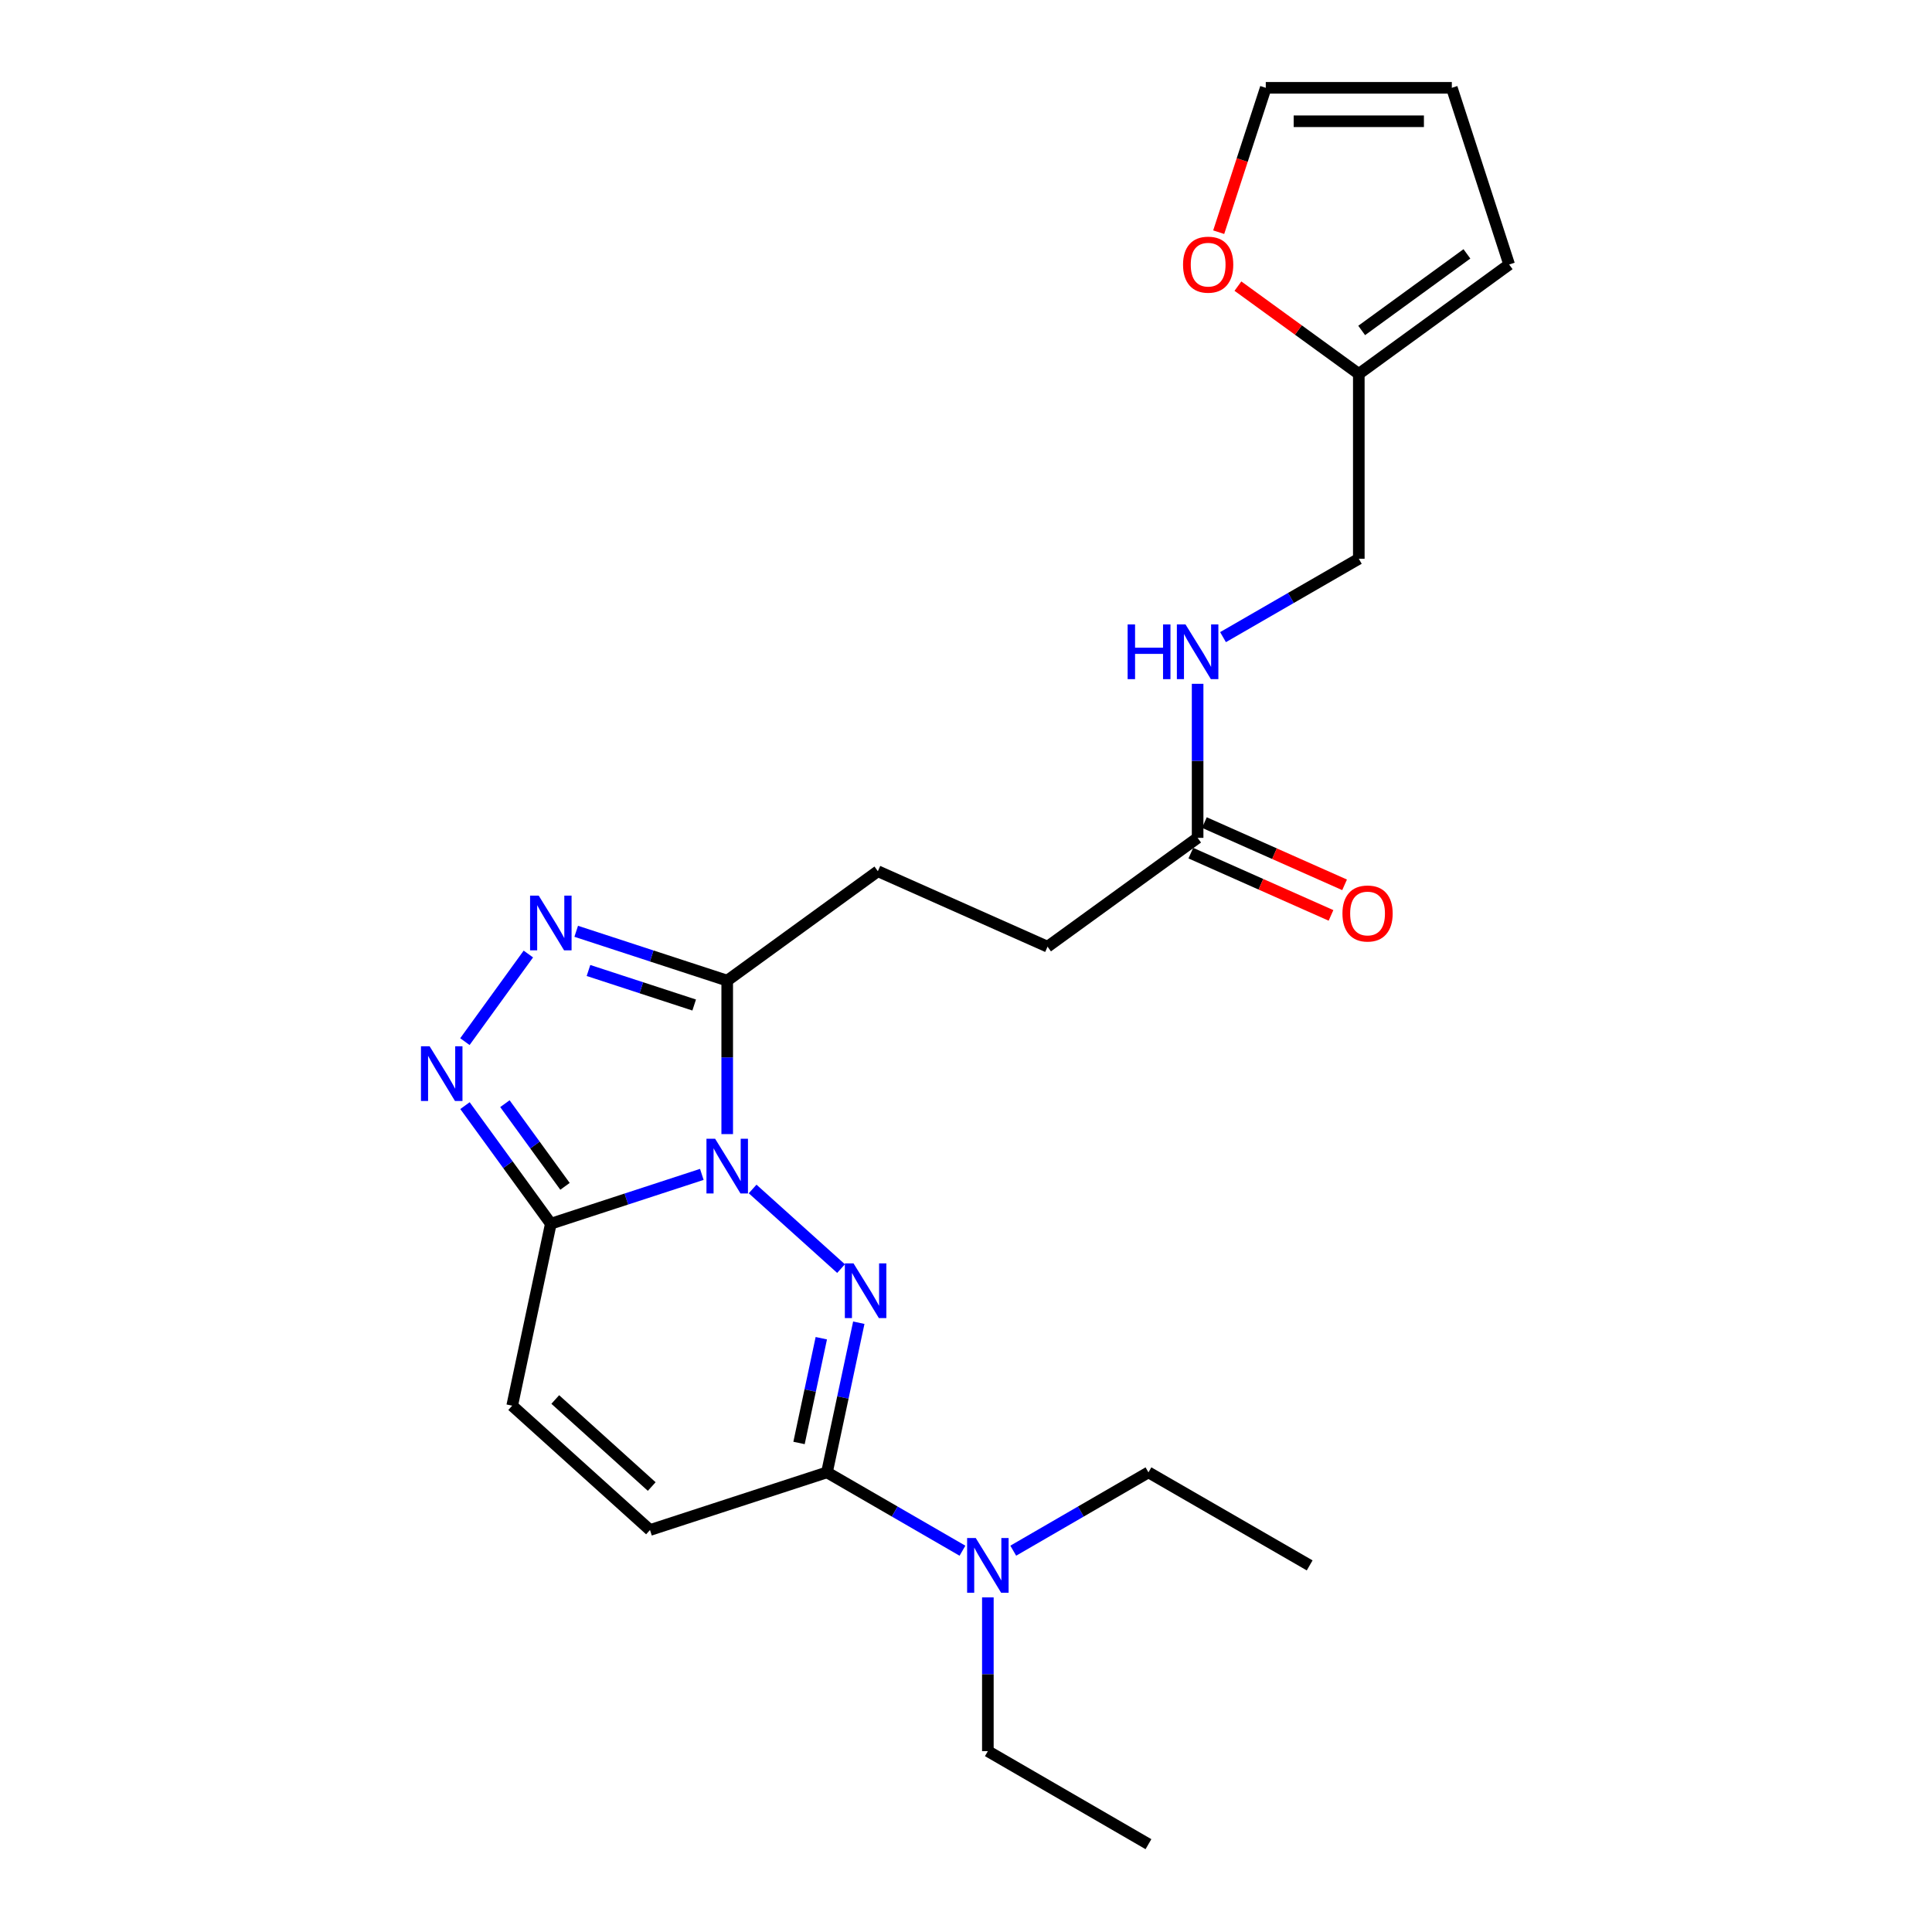 <?xml version='1.0' encoding='iso-8859-1'?>
<svg version='1.1' baseProfile='full'
              xmlns='http://www.w3.org/2000/svg'
                      xmlns:rdkit='http://www.rdkit.org/xml'
                      xmlns:xlink='http://www.w3.org/1999/xlink'
                  xml:space='preserve'
width='1000px' height='1000px' viewBox='0 0 1000 1000'>
<!-- END OF HEADER -->
<rect style='opacity:1.0;fill:#FFFFFF;stroke:none' width='1000' height='1000' x='0' y='0'> </rect>
<path class='bond-0' d='M 389.553,615.411 L 435.326,656.63' style='fill:none;fill-rule:evenodd;stroke:#0000FF;stroke-width:6px;stroke-linecap:butt;stroke-linejoin:miter;stroke-opacity:1' />
<path class='bond-1' d='M 363.262,607.862 L 324.184,620.627' style='fill:none;fill-rule:evenodd;stroke:#0000FF;stroke-width:6px;stroke-linecap:butt;stroke-linejoin:miter;stroke-opacity:1' />
<path class='bond-1' d='M 324.184,620.627 L 285.106,633.393' style='fill:none;fill-rule:evenodd;stroke:#000000;stroke-width:6px;stroke-linecap:butt;stroke-linejoin:miter;stroke-opacity:1' />
<path class='bond-2' d='M 376.403,587.009 L 376.403,547.289' style='fill:none;fill-rule:evenodd;stroke:#0000FF;stroke-width:6px;stroke-linecap:butt;stroke-linejoin:miter;stroke-opacity:1' />
<path class='bond-2' d='M 376.403,547.289 L 376.403,507.569' style='fill:none;fill-rule:evenodd;stroke:#000000;stroke-width:6px;stroke-linecap:butt;stroke-linejoin:miter;stroke-opacity:1' />
<path class='bond-5' d='M 444.511,684.636 L 436.275,723.364' style='fill:none;fill-rule:evenodd;stroke:#0000FF;stroke-width:6px;stroke-linecap:butt;stroke-linejoin:miter;stroke-opacity:1' />
<path class='bond-5' d='M 436.275,723.364 L 428.039,762.092' style='fill:none;fill-rule:evenodd;stroke:#000000;stroke-width:6px;stroke-linecap:butt;stroke-linejoin:miter;stroke-opacity:1' />
<path class='bond-5' d='M 425.108,692.654 L 419.343,719.763' style='fill:none;fill-rule:evenodd;stroke:#0000FF;stroke-width:6px;stroke-linecap:butt;stroke-linejoin:miter;stroke-opacity:1' />
<path class='bond-5' d='M 419.343,719.763 L 413.577,746.873' style='fill:none;fill-rule:evenodd;stroke:#000000;stroke-width:6px;stroke-linecap:butt;stroke-linejoin:miter;stroke-opacity:1' />
<path class='bond-3' d='M 285.106,633.393 L 262.889,602.834' style='fill:none;fill-rule:evenodd;stroke:#000000;stroke-width:6px;stroke-linecap:butt;stroke-linejoin:miter;stroke-opacity:1' />
<path class='bond-3' d='M 262.889,602.834 L 240.673,572.274' style='fill:none;fill-rule:evenodd;stroke:#0000FF;stroke-width:6px;stroke-linecap:butt;stroke-linejoin:miter;stroke-opacity:1' />
<path class='bond-3' d='M 292.443,614.046 L 276.891,592.654' style='fill:none;fill-rule:evenodd;stroke:#000000;stroke-width:6px;stroke-linecap:butt;stroke-linejoin:miter;stroke-opacity:1' />
<path class='bond-3' d='M 276.891,592.654 L 261.34,571.263' style='fill:none;fill-rule:evenodd;stroke:#0000FF;stroke-width:6px;stroke-linecap:butt;stroke-linejoin:miter;stroke-opacity:1' />
<path class='bond-6' d='M 285.106,633.393 L 265.111,727.576' style='fill:none;fill-rule:evenodd;stroke:#000000;stroke-width:6px;stroke-linecap:butt;stroke-linejoin:miter;stroke-opacity:1' />
<path class='bond-4' d='M 376.403,507.569 L 337.325,494.803' style='fill:none;fill-rule:evenodd;stroke:#000000;stroke-width:6px;stroke-linecap:butt;stroke-linejoin:miter;stroke-opacity:1' />
<path class='bond-4' d='M 337.325,494.803 L 298.247,482.038' style='fill:none;fill-rule:evenodd;stroke:#0000FF;stroke-width:6px;stroke-linecap:butt;stroke-linejoin:miter;stroke-opacity:1' />
<path class='bond-4' d='M 359.305,520.195 L 331.95,511.259' style='fill:none;fill-rule:evenodd;stroke:#000000;stroke-width:6px;stroke-linecap:butt;stroke-linejoin:miter;stroke-opacity:1' />
<path class='bond-4' d='M 331.95,511.259 L 304.595,502.323' style='fill:none;fill-rule:evenodd;stroke:#0000FF;stroke-width:6px;stroke-linecap:butt;stroke-linejoin:miter;stroke-opacity:1' />
<path class='bond-12' d='M 376.403,507.569 L 454.381,450.942' style='fill:none;fill-rule:evenodd;stroke:#000000;stroke-width:6px;stroke-linecap:butt;stroke-linejoin:miter;stroke-opacity:1' />
<path class='bond-24' d='M 240.632,539.147 L 273.477,493.801' style='fill:none;fill-rule:evenodd;stroke:#0000FF;stroke-width:6px;stroke-linecap:butt;stroke-linejoin:miter;stroke-opacity:1' />
<path class='bond-9' d='M 428.039,762.092 L 463.105,782.369' style='fill:none;fill-rule:evenodd;stroke:#000000;stroke-width:6px;stroke-linecap:butt;stroke-linejoin:miter;stroke-opacity:1' />
<path class='bond-9' d='M 463.105,782.369 L 498.171,802.646' style='fill:none;fill-rule:evenodd;stroke:#0000FF;stroke-width:6px;stroke-linecap:butt;stroke-linejoin:miter;stroke-opacity:1' />
<path class='bond-25' d='M 428.039,762.092 L 336.434,791.935' style='fill:none;fill-rule:evenodd;stroke:#000000;stroke-width:6px;stroke-linecap:butt;stroke-linejoin:miter;stroke-opacity:1' />
<path class='bond-7' d='M 265.111,727.576 L 336.434,791.935' style='fill:none;fill-rule:evenodd;stroke:#000000;stroke-width:6px;stroke-linecap:butt;stroke-linejoin:miter;stroke-opacity:1' />
<path class='bond-7' d='M 287.407,724.377 L 337.333,769.429' style='fill:none;fill-rule:evenodd;stroke:#000000;stroke-width:6px;stroke-linecap:butt;stroke-linejoin:miter;stroke-opacity:1' />
<path class='bond-8' d='M 619.886,433.669 L 542.207,489.998' style='fill:none;fill-rule:evenodd;stroke:#000000;stroke-width:6px;stroke-linecap:butt;stroke-linejoin:miter;stroke-opacity:1' />
<path class='bond-13' d='M 619.886,433.669 L 619.886,393.803' style='fill:none;fill-rule:evenodd;stroke:#000000;stroke-width:6px;stroke-linecap:butt;stroke-linejoin:miter;stroke-opacity:1' />
<path class='bond-13' d='M 619.886,393.803 L 619.886,353.938' style='fill:none;fill-rule:evenodd;stroke:#0000FF;stroke-width:6px;stroke-linecap:butt;stroke-linejoin:miter;stroke-opacity:1' />
<path class='bond-17' d='M 616.372,441.579 L 652.649,457.695' style='fill:none;fill-rule:evenodd;stroke:#000000;stroke-width:6px;stroke-linecap:butt;stroke-linejoin:miter;stroke-opacity:1' />
<path class='bond-17' d='M 652.649,457.695 L 688.926,473.811' style='fill:none;fill-rule:evenodd;stroke:#FF0000;stroke-width:6px;stroke-linecap:butt;stroke-linejoin:miter;stroke-opacity:1' />
<path class='bond-17' d='M 623.4,425.759 L 659.677,441.874' style='fill:none;fill-rule:evenodd;stroke:#000000;stroke-width:6px;stroke-linecap:butt;stroke-linejoin:miter;stroke-opacity:1' />
<path class='bond-17' d='M 659.677,441.874 L 695.954,457.99' style='fill:none;fill-rule:evenodd;stroke:#FF0000;stroke-width:6px;stroke-linecap:butt;stroke-linejoin:miter;stroke-opacity:1' />
<path class='bond-20' d='M 511.316,826.81 L 511.316,866.601' style='fill:none;fill-rule:evenodd;stroke:#0000FF;stroke-width:6px;stroke-linecap:butt;stroke-linejoin:miter;stroke-opacity:1' />
<path class='bond-20' d='M 511.316,866.601 L 511.316,906.391' style='fill:none;fill-rule:evenodd;stroke:#000000;stroke-width:6px;stroke-linecap:butt;stroke-linejoin:miter;stroke-opacity:1' />
<path class='bond-21' d='M 524.457,802.633 L 559.448,782.363' style='fill:none;fill-rule:evenodd;stroke:#0000FF;stroke-width:6px;stroke-linecap:butt;stroke-linejoin:miter;stroke-opacity:1' />
<path class='bond-21' d='M 559.448,782.363 L 594.439,762.092' style='fill:none;fill-rule:evenodd;stroke:#000000;stroke-width:6px;stroke-linecap:butt;stroke-linejoin:miter;stroke-opacity:1' />
<path class='bond-10' d='M 703.317,193.533 L 703.317,289.216' style='fill:none;fill-rule:evenodd;stroke:#000000;stroke-width:6px;stroke-linecap:butt;stroke-linejoin:miter;stroke-opacity:1' />
<path class='bond-11' d='M 703.317,193.533 L 672.033,170.815' style='fill:none;fill-rule:evenodd;stroke:#000000;stroke-width:6px;stroke-linecap:butt;stroke-linejoin:miter;stroke-opacity:1' />
<path class='bond-11' d='M 672.033,170.815 L 640.749,148.096' style='fill:none;fill-rule:evenodd;stroke:#FF0000;stroke-width:6px;stroke-linecap:butt;stroke-linejoin:miter;stroke-opacity:1' />
<path class='bond-14' d='M 703.317,193.533 L 781.131,136.906' style='fill:none;fill-rule:evenodd;stroke:#000000;stroke-width:6px;stroke-linecap:butt;stroke-linejoin:miter;stroke-opacity:1' />
<path class='bond-14' d='M 704.803,171.042 L 759.273,131.403' style='fill:none;fill-rule:evenodd;stroke:#000000;stroke-width:6px;stroke-linecap:butt;stroke-linejoin:miter;stroke-opacity:1' />
<path class='bond-15' d='M 630.793,120.181 L 642.978,82.818' style='fill:none;fill-rule:evenodd;stroke:#FF0000;stroke-width:6px;stroke-linecap:butt;stroke-linejoin:miter;stroke-opacity:1' />
<path class='bond-15' d='M 642.978,82.818 L 655.163,45.455' style='fill:none;fill-rule:evenodd;stroke:#000000;stroke-width:6px;stroke-linecap:butt;stroke-linejoin:miter;stroke-opacity:1' />
<path class='bond-19' d='M 454.381,450.942 L 542.207,489.998' style='fill:none;fill-rule:evenodd;stroke:#000000;stroke-width:6px;stroke-linecap:butt;stroke-linejoin:miter;stroke-opacity:1' />
<path class='bond-18' d='M 633.035,329.782 L 668.176,309.499' style='fill:none;fill-rule:evenodd;stroke:#0000FF;stroke-width:6px;stroke-linecap:butt;stroke-linejoin:miter;stroke-opacity:1' />
<path class='bond-18' d='M 668.176,309.499 L 703.317,289.216' style='fill:none;fill-rule:evenodd;stroke:#000000;stroke-width:6px;stroke-linecap:butt;stroke-linejoin:miter;stroke-opacity:1' />
<path class='bond-16' d='M 781.131,136.906 L 751.461,45.455' style='fill:none;fill-rule:evenodd;stroke:#000000;stroke-width:6px;stroke-linecap:butt;stroke-linejoin:miter;stroke-opacity:1' />
<path class='bond-26' d='M 655.163,45.455 L 751.461,45.455' style='fill:none;fill-rule:evenodd;stroke:#000000;stroke-width:6px;stroke-linecap:butt;stroke-linejoin:miter;stroke-opacity:1' />
<path class='bond-26' d='M 669.608,62.766 L 737.017,62.766' style='fill:none;fill-rule:evenodd;stroke:#000000;stroke-width:6px;stroke-linecap:butt;stroke-linejoin:miter;stroke-opacity:1' />
<path class='bond-22' d='M 511.316,906.391 L 594.439,954.545' style='fill:none;fill-rule:evenodd;stroke:#000000;stroke-width:6px;stroke-linecap:butt;stroke-linejoin:miter;stroke-opacity:1' />
<path class='bond-23' d='M 594.439,762.092 L 677.879,810.247' style='fill:none;fill-rule:evenodd;stroke:#000000;stroke-width:6px;stroke-linecap:butt;stroke-linejoin:miter;stroke-opacity:1' />
<path  class='atom-0' d='M 370.143 589.409
L 379.423 604.409
Q 380.343 605.889, 381.823 608.569
Q 383.303 611.249, 383.383 611.409
L 383.383 589.409
L 387.143 589.409
L 387.143 617.729
L 383.263 617.729
L 373.303 601.329
Q 372.143 599.409, 370.903 597.209
Q 369.703 595.009, 369.343 594.329
L 369.343 617.729
L 365.663 617.729
L 365.663 589.409
L 370.143 589.409
' fill='#0000FF'/>
<path  class='atom-1' d='M 441.774 653.913
L 451.054 668.913
Q 451.974 670.393, 453.454 673.073
Q 454.934 675.753, 455.014 675.913
L 455.014 653.913
L 458.774 653.913
L 458.774 682.233
L 454.894 682.233
L 444.934 665.833
Q 443.774 663.913, 442.534 661.713
Q 441.334 659.513, 440.974 658.833
L 440.974 682.233
L 437.294 682.233
L 437.294 653.913
L 441.774 653.913
' fill='#0000FF'/>
<path  class='atom-4' d='M 222.373 541.553
L 231.653 556.553
Q 232.573 558.033, 234.053 560.713
Q 235.533 563.393, 235.613 563.553
L 235.613 541.553
L 239.373 541.553
L 239.373 569.873
L 235.493 569.873
L 225.533 553.473
Q 224.373 551.553, 223.133 549.353
Q 221.933 547.153, 221.573 546.473
L 221.573 569.873
L 217.893 569.873
L 217.893 541.553
L 222.373 541.553
' fill='#0000FF'/>
<path  class='atom-5' d='M 278.846 463.585
L 288.126 478.585
Q 289.046 480.065, 290.526 482.745
Q 292.006 485.425, 292.086 485.585
L 292.086 463.585
L 295.846 463.585
L 295.846 491.905
L 291.966 491.905
L 282.006 475.505
Q 280.846 473.585, 279.606 471.385
Q 278.406 469.185, 278.046 468.505
L 278.046 491.905
L 274.366 491.905
L 274.366 463.585
L 278.846 463.585
' fill='#0000FF'/>
<path  class='atom-10' d='M 505.056 796.087
L 514.336 811.087
Q 515.256 812.567, 516.736 815.247
Q 518.216 817.927, 518.296 818.087
L 518.296 796.087
L 522.056 796.087
L 522.056 824.407
L 518.176 824.407
L 508.216 808.007
Q 507.056 806.087, 505.816 803.887
Q 504.616 801.687, 504.256 801.007
L 504.256 824.407
L 500.576 824.407
L 500.576 796.087
L 505.056 796.087
' fill='#0000FF'/>
<path  class='atom-12' d='M 612.339 136.986
Q 612.339 130.186, 615.699 126.386
Q 619.059 122.586, 625.339 122.586
Q 631.619 122.586, 634.979 126.386
Q 638.339 130.186, 638.339 136.986
Q 638.339 143.866, 634.939 147.786
Q 631.539 151.666, 625.339 151.666
Q 619.099 151.666, 615.699 147.786
Q 612.339 143.906, 612.339 136.986
M 625.339 148.466
Q 629.659 148.466, 631.979 145.586
Q 634.339 142.666, 634.339 136.986
Q 634.339 131.426, 631.979 128.626
Q 629.659 125.786, 625.339 125.786
Q 621.019 125.786, 618.659 128.586
Q 616.339 131.386, 616.339 136.986
Q 616.339 142.706, 618.659 145.586
Q 621.019 148.466, 625.339 148.466
' fill='#FF0000'/>
<path  class='atom-14' d='M 583.666 323.21
L 587.506 323.21
L 587.506 335.25
L 601.986 335.25
L 601.986 323.21
L 605.826 323.21
L 605.826 351.53
L 601.986 351.53
L 601.986 338.45
L 587.506 338.45
L 587.506 351.53
L 583.666 351.53
L 583.666 323.21
' fill='#0000FF'/>
<path  class='atom-14' d='M 613.626 323.21
L 622.906 338.21
Q 623.826 339.69, 625.306 342.37
Q 626.786 345.05, 626.866 345.21
L 626.866 323.21
L 630.626 323.21
L 630.626 351.53
L 626.746 351.53
L 616.786 335.13
Q 615.626 333.21, 614.386 331.01
Q 613.186 328.81, 612.826 328.13
L 612.826 351.53
L 609.146 351.53
L 609.146 323.21
L 613.626 323.21
' fill='#0000FF'/>
<path  class='atom-18' d='M 694.847 472.824
Q 694.847 466.024, 698.207 462.224
Q 701.567 458.424, 707.847 458.424
Q 714.127 458.424, 717.487 462.224
Q 720.847 466.024, 720.847 472.824
Q 720.847 479.704, 717.447 483.624
Q 714.047 487.504, 707.847 487.504
Q 701.607 487.504, 698.207 483.624
Q 694.847 479.744, 694.847 472.824
M 707.847 484.304
Q 712.167 484.304, 714.487 481.424
Q 716.847 478.504, 716.847 472.824
Q 716.847 467.264, 714.487 464.464
Q 712.167 461.624, 707.847 461.624
Q 703.527 461.624, 701.167 464.424
Q 698.847 467.224, 698.847 472.824
Q 698.847 478.544, 701.167 481.424
Q 703.527 484.304, 707.847 484.304
' fill='#FF0000'/>
</svg>
